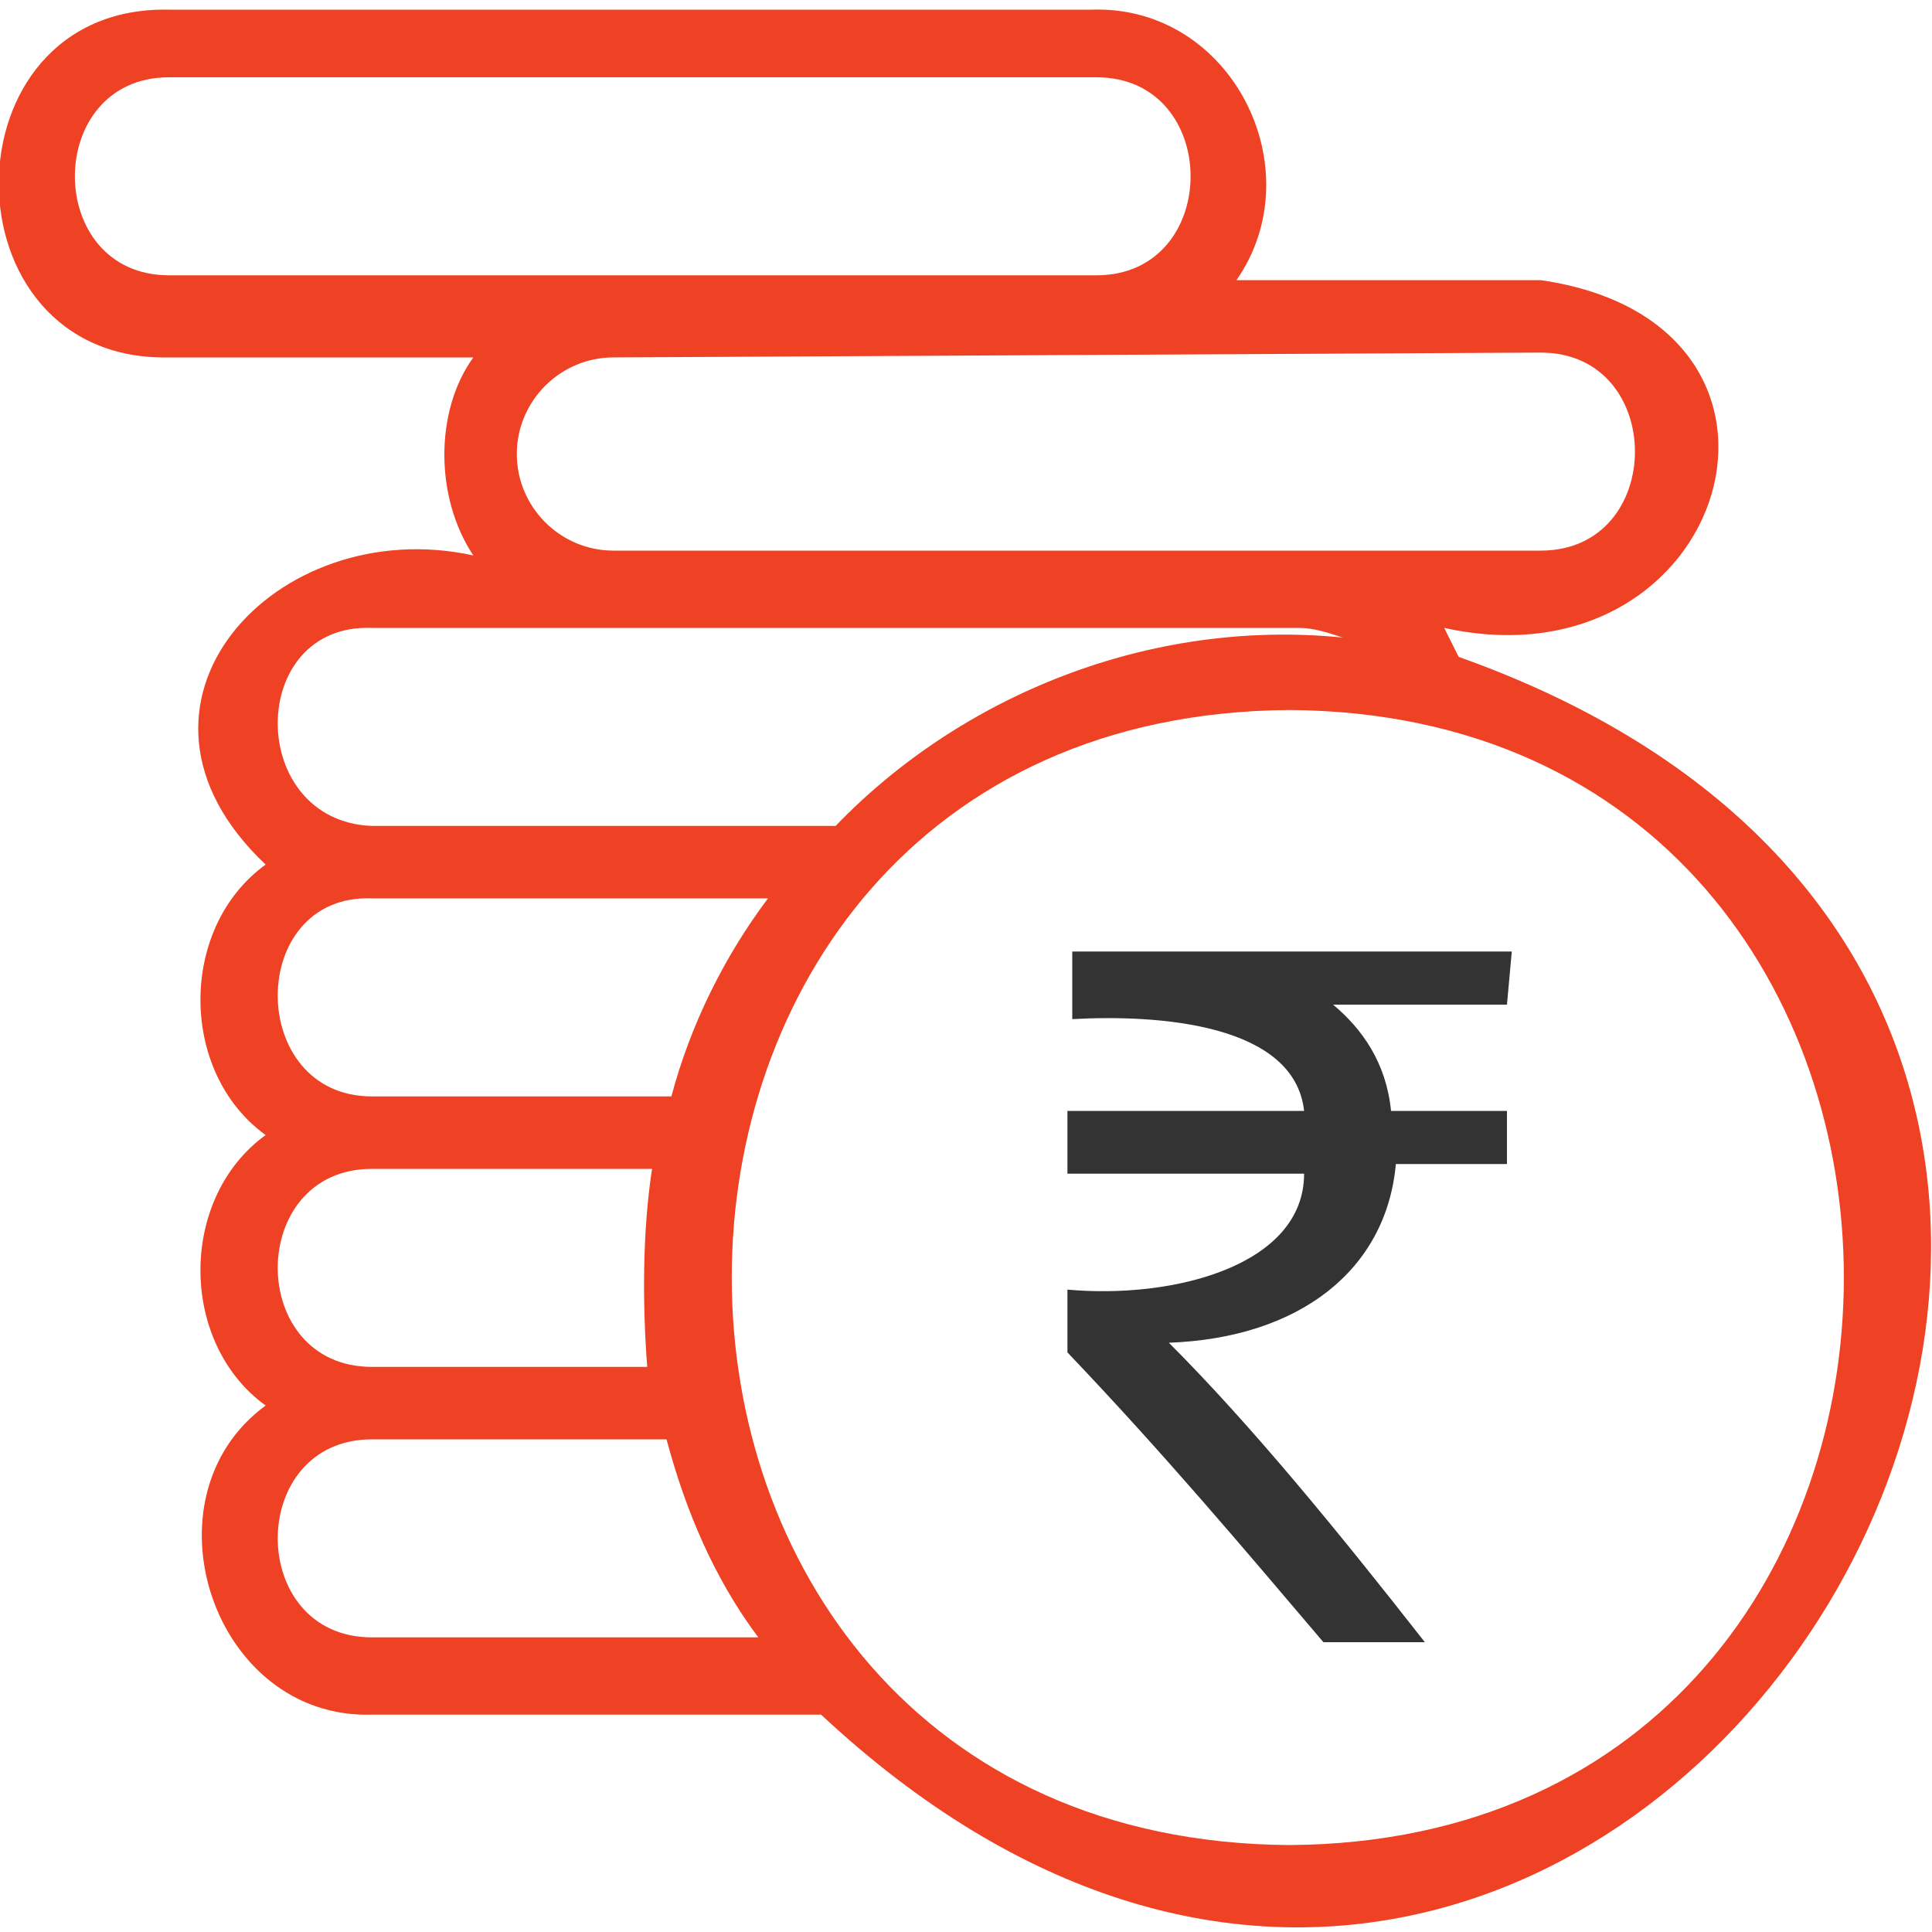 <?xml version="1.0" encoding="utf-8"?>
<!-- Generator: Adobe Illustrator 24.3.0, SVG Export Plug-In . SVG Version: 6.00 Build 0)  -->
<svg version="1.1" id="Layer_1" xmlns="http://www.w3.org/2000/svg" xmlns:xlink="http://www.w3.org/1999/xlink" x="0px" y="0px"
	 viewBox="0 0 40 40" style="enable-background:new 0 0 40 40;" xml:space="preserve">
<style type="text/css">
	.st0{fill:#EF4123;}
	.st1{fill:#333333;}
</style>
<g>
	<g>
		<g>
			<g>
				<path class="st0" d="M30.2,13.6c-0.1-0.2-0.2-0.4-0.3-0.6c5.9,1.3,8.2-6.3,2-7.2h-6.3c1.6-2.3-0.1-5.7-3-5.6H3.5
					c-4.7-0.1-4.7,7.3,0,7.2h6.3c-0.8,1.1-0.8,2.9,0,4.1c-4.1-0.9-7.8,3.1-4.3,6.4c-1.8,1.3-1.8,4.3,0,5.6c-1.8,1.3-1.8,4.3,0,5.6
					c-2.6,1.9-1.1,6.5,2.2,6.4H17C33.6,51,51.6,21.2,30.2,13.6z M31.9,7.3c2.6,0,2.6,4.1,0,4.1h-5H12.7c-1.1,0-2-0.9-2-2
					c0-1.1,0.9-2,2-2L31.9,7.3L31.9,7.3z M3.5,5.7c-2.6,0-2.6-4.1,0-4.1h19.2c2.6,0,2.6,4.1,0,4.1H3.5z M7.7,13h19.2
					c0.3,0,0.6,0.1,0.9,0.2c-4-0.4-7.9,1.2-10.5,3.9H7.7C5.1,17,5.1,12.9,7.7,13z M7.7,18.6h8.2c-0.9,1.2-1.6,2.6-2,4.1H7.7
					C5.1,22.7,5.1,18.5,7.7,18.6z M7.7,24.2h5.8c-0.2,1.3-0.2,2.8-0.1,4.1H7.7C5.1,28.3,5.1,24.2,7.7,24.2z M7.7,33.9
					c-2.6,0-2.6-4.1,0-4.1h6.1c0.4,1.5,1,2.9,1.9,4.1C15.7,33.9,7.7,33.9,7.7,33.9z M26.7,38.2c-15.4-0.1-15.4-23.4,0-23.5
					C42,14.8,42,38.1,26.7,38.2z"/>
			</g>
		</g>
		<g>
			<path class="st1" d="M31.2,20.8h-3.6c0.6,0.5,1.1,1.2,1.2,2.2h2.4v1.1h-2.3c-0.2,2.2-2,3.6-4.7,3.7c1.7,1.7,3.5,3.9,5.3,6.2h-2.1
				c-1.7-2-3.3-3.9-5.3-6v-1.3c2.2,0.2,4.9-0.5,4.9-2.4h-4.9V23H27c-0.2-1.8-3-2-4.8-1.9v-1.4h9.1L31.2,20.8L31.2,20.8z"/>
		</g>
	</g>
</g>
</svg>
